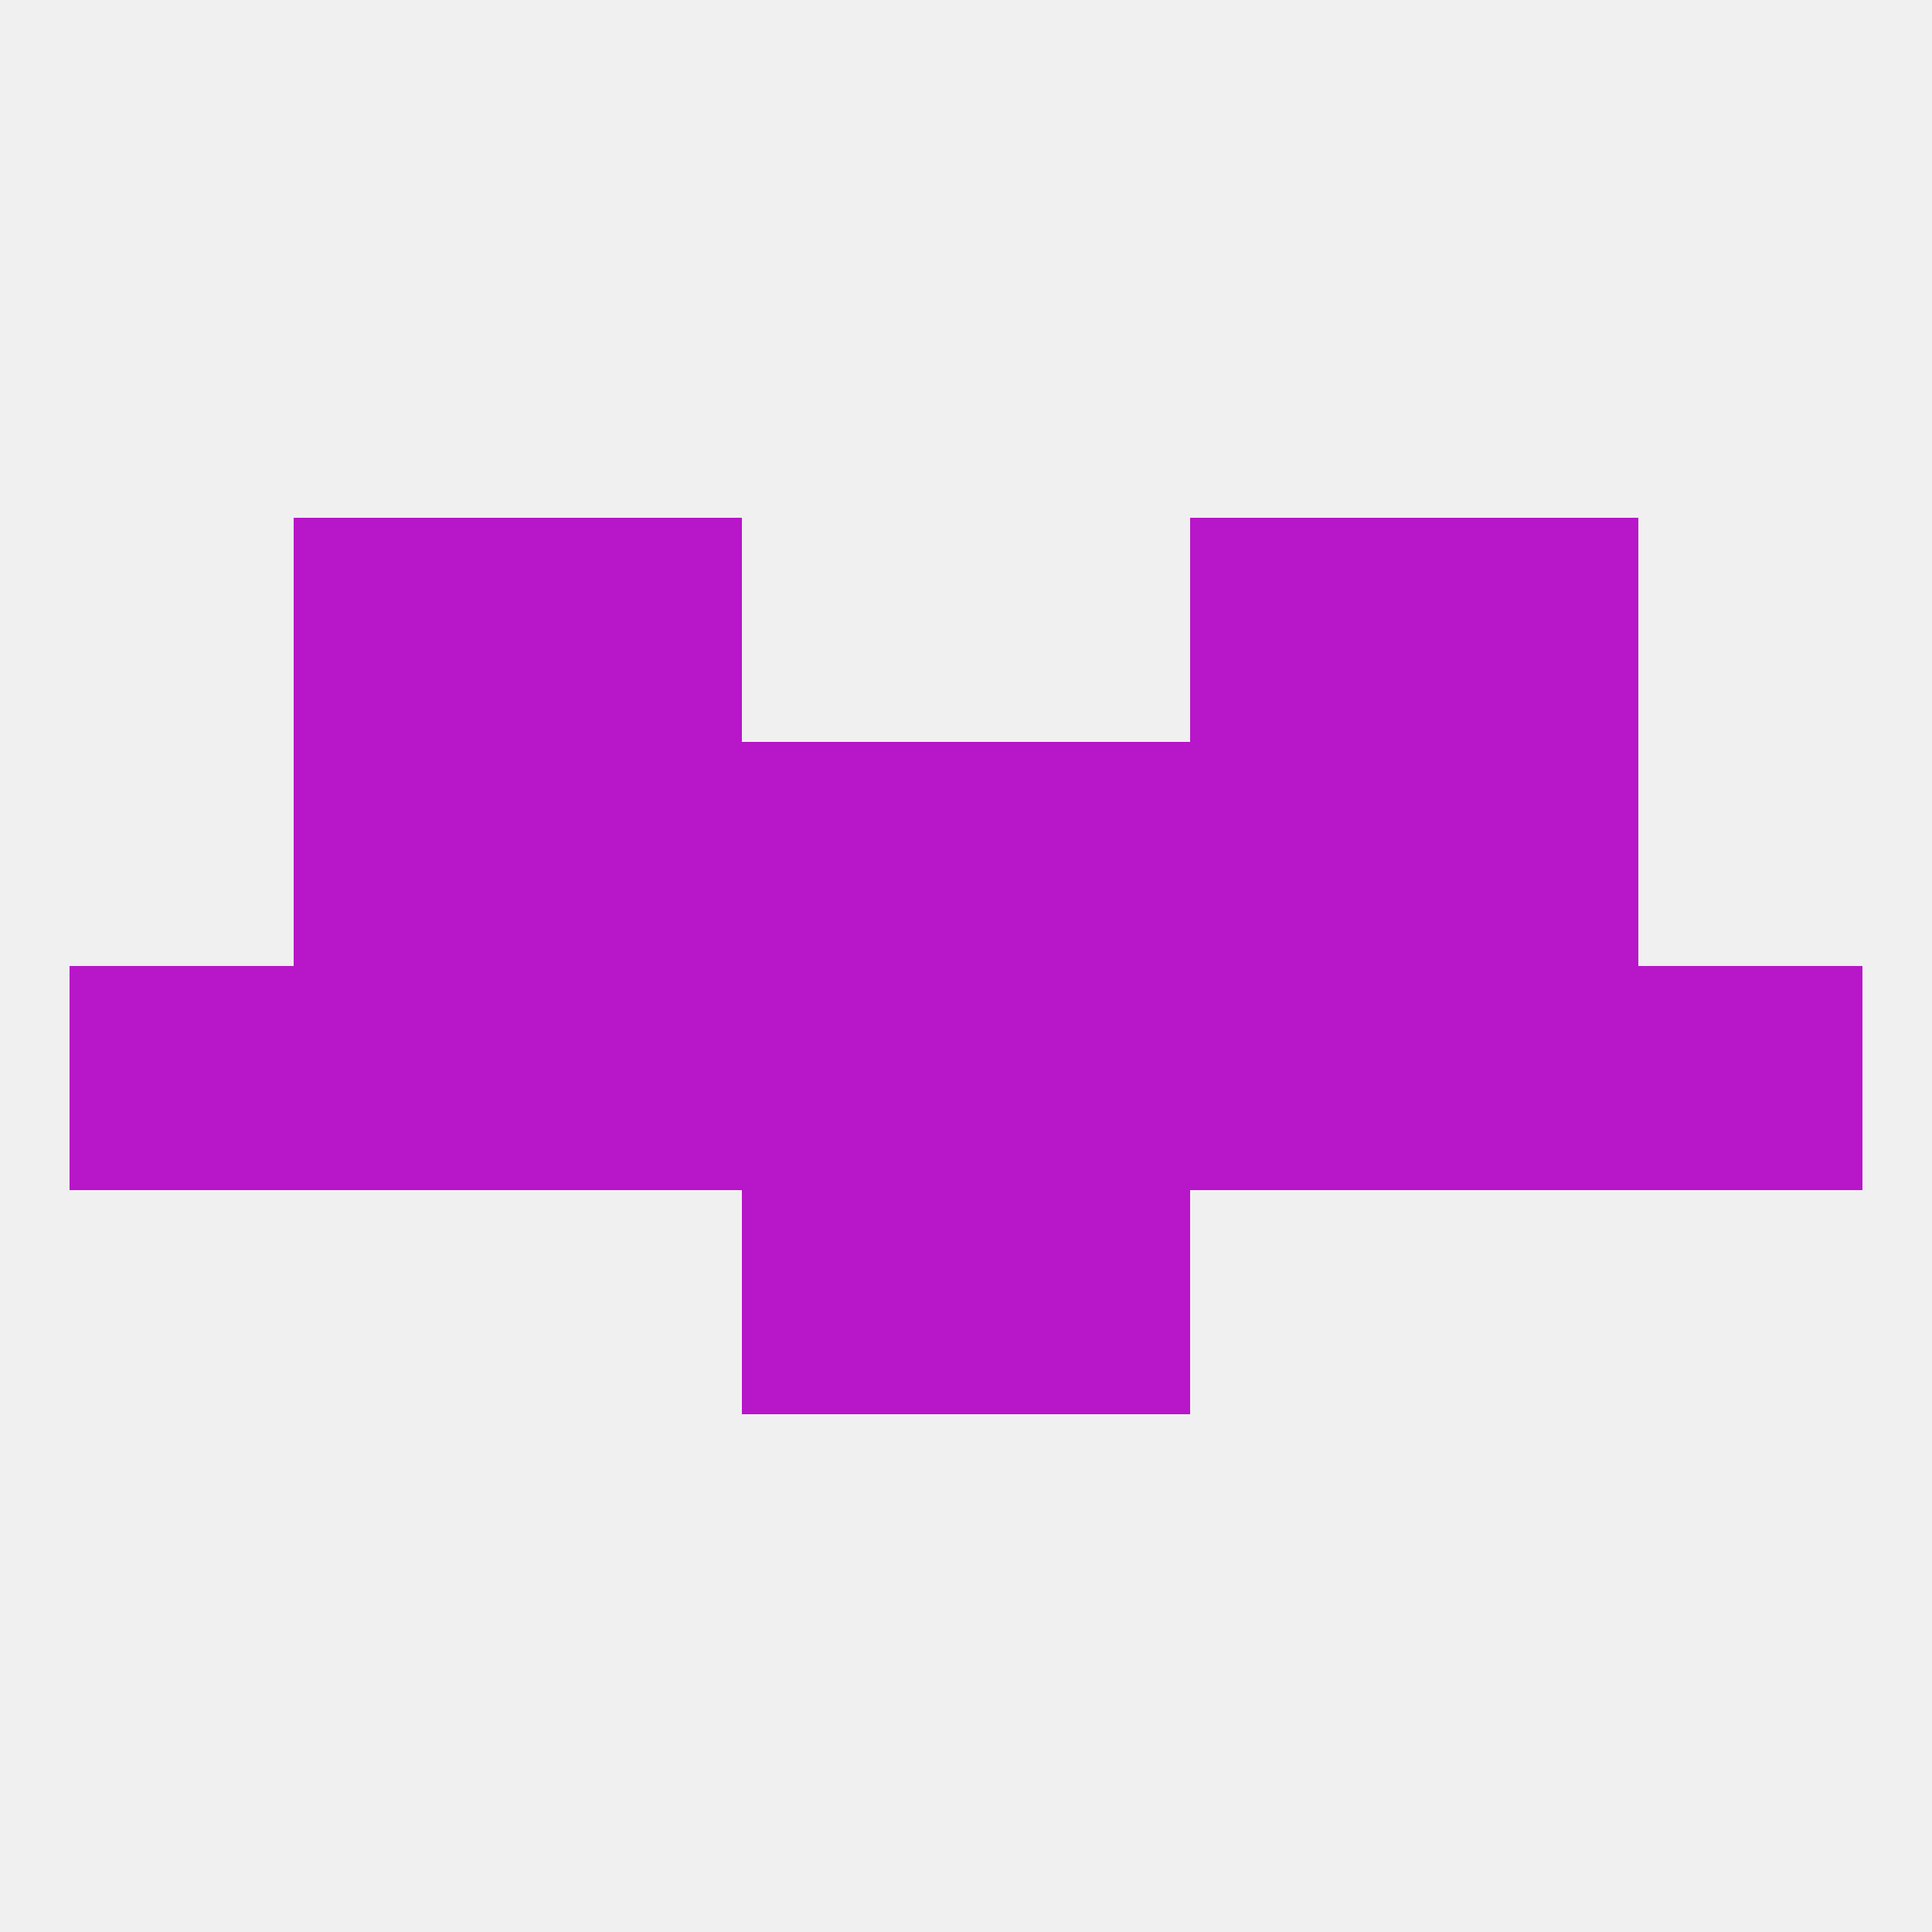 
<!--   <?xml version="1.0"?> -->
<svg version="1.1" baseprofile="full" xmlns="http://www.w3.org/2000/svg" xmlns:xlink="http://www.w3.org/1999/xlink" xmlns:ev="http://www.w3.org/2001/xml-events" width="250" height="250" viewBox="0 0 250 250" >
	<rect width="100%" height="100%" fill="rgba(240,240,240,255)"/>

	<rect x="96" y="125" width="29" height="29" fill="rgba(184,22,201,255)"/>
	<rect x="125" y="125" width="29" height="29" fill="rgba(184,22,201,255)"/>
	<rect x="38" y="125" width="29" height="29" fill="rgba(184,22,201,255)"/>
	<rect x="183" y="125" width="29" height="29" fill="rgba(184,22,201,255)"/>
	<rect x="154" y="125" width="29" height="29" fill="rgba(184,22,201,255)"/>
	<rect x="9" y="125" width="29" height="29" fill="rgba(184,22,201,255)"/>
	<rect x="212" y="125" width="29" height="29" fill="rgba(184,22,201,255)"/>
	<rect x="67" y="125" width="29" height="29" fill="rgba(184,22,201,255)"/>
	<rect x="96" y="154" width="29" height="29" fill="rgba(184,22,201,255)"/>
	<rect x="125" y="154" width="29" height="29" fill="rgba(184,22,201,255)"/>
	<rect x="96" y="96" width="29" height="29" fill="rgba(184,22,201,255)"/>
	<rect x="125" y="96" width="29" height="29" fill="rgba(184,22,201,255)"/>
	<rect x="67" y="96" width="29" height="29" fill="rgba(184,22,201,255)"/>
	<rect x="154" y="96" width="29" height="29" fill="rgba(184,22,201,255)"/>
	<rect x="38" y="96" width="29" height="29" fill="rgba(184,22,201,255)"/>
	<rect x="183" y="96" width="29" height="29" fill="rgba(184,22,201,255)"/>
	<rect x="38" y="67" width="29" height="29" fill="rgba(184,22,201,255)"/>
	<rect x="183" y="67" width="29" height="29" fill="rgba(184,22,201,255)"/>
	<rect x="67" y="67" width="29" height="29" fill="rgba(184,22,201,255)"/>
	<rect x="154" y="67" width="29" height="29" fill="rgba(184,22,201,255)"/>
</svg>